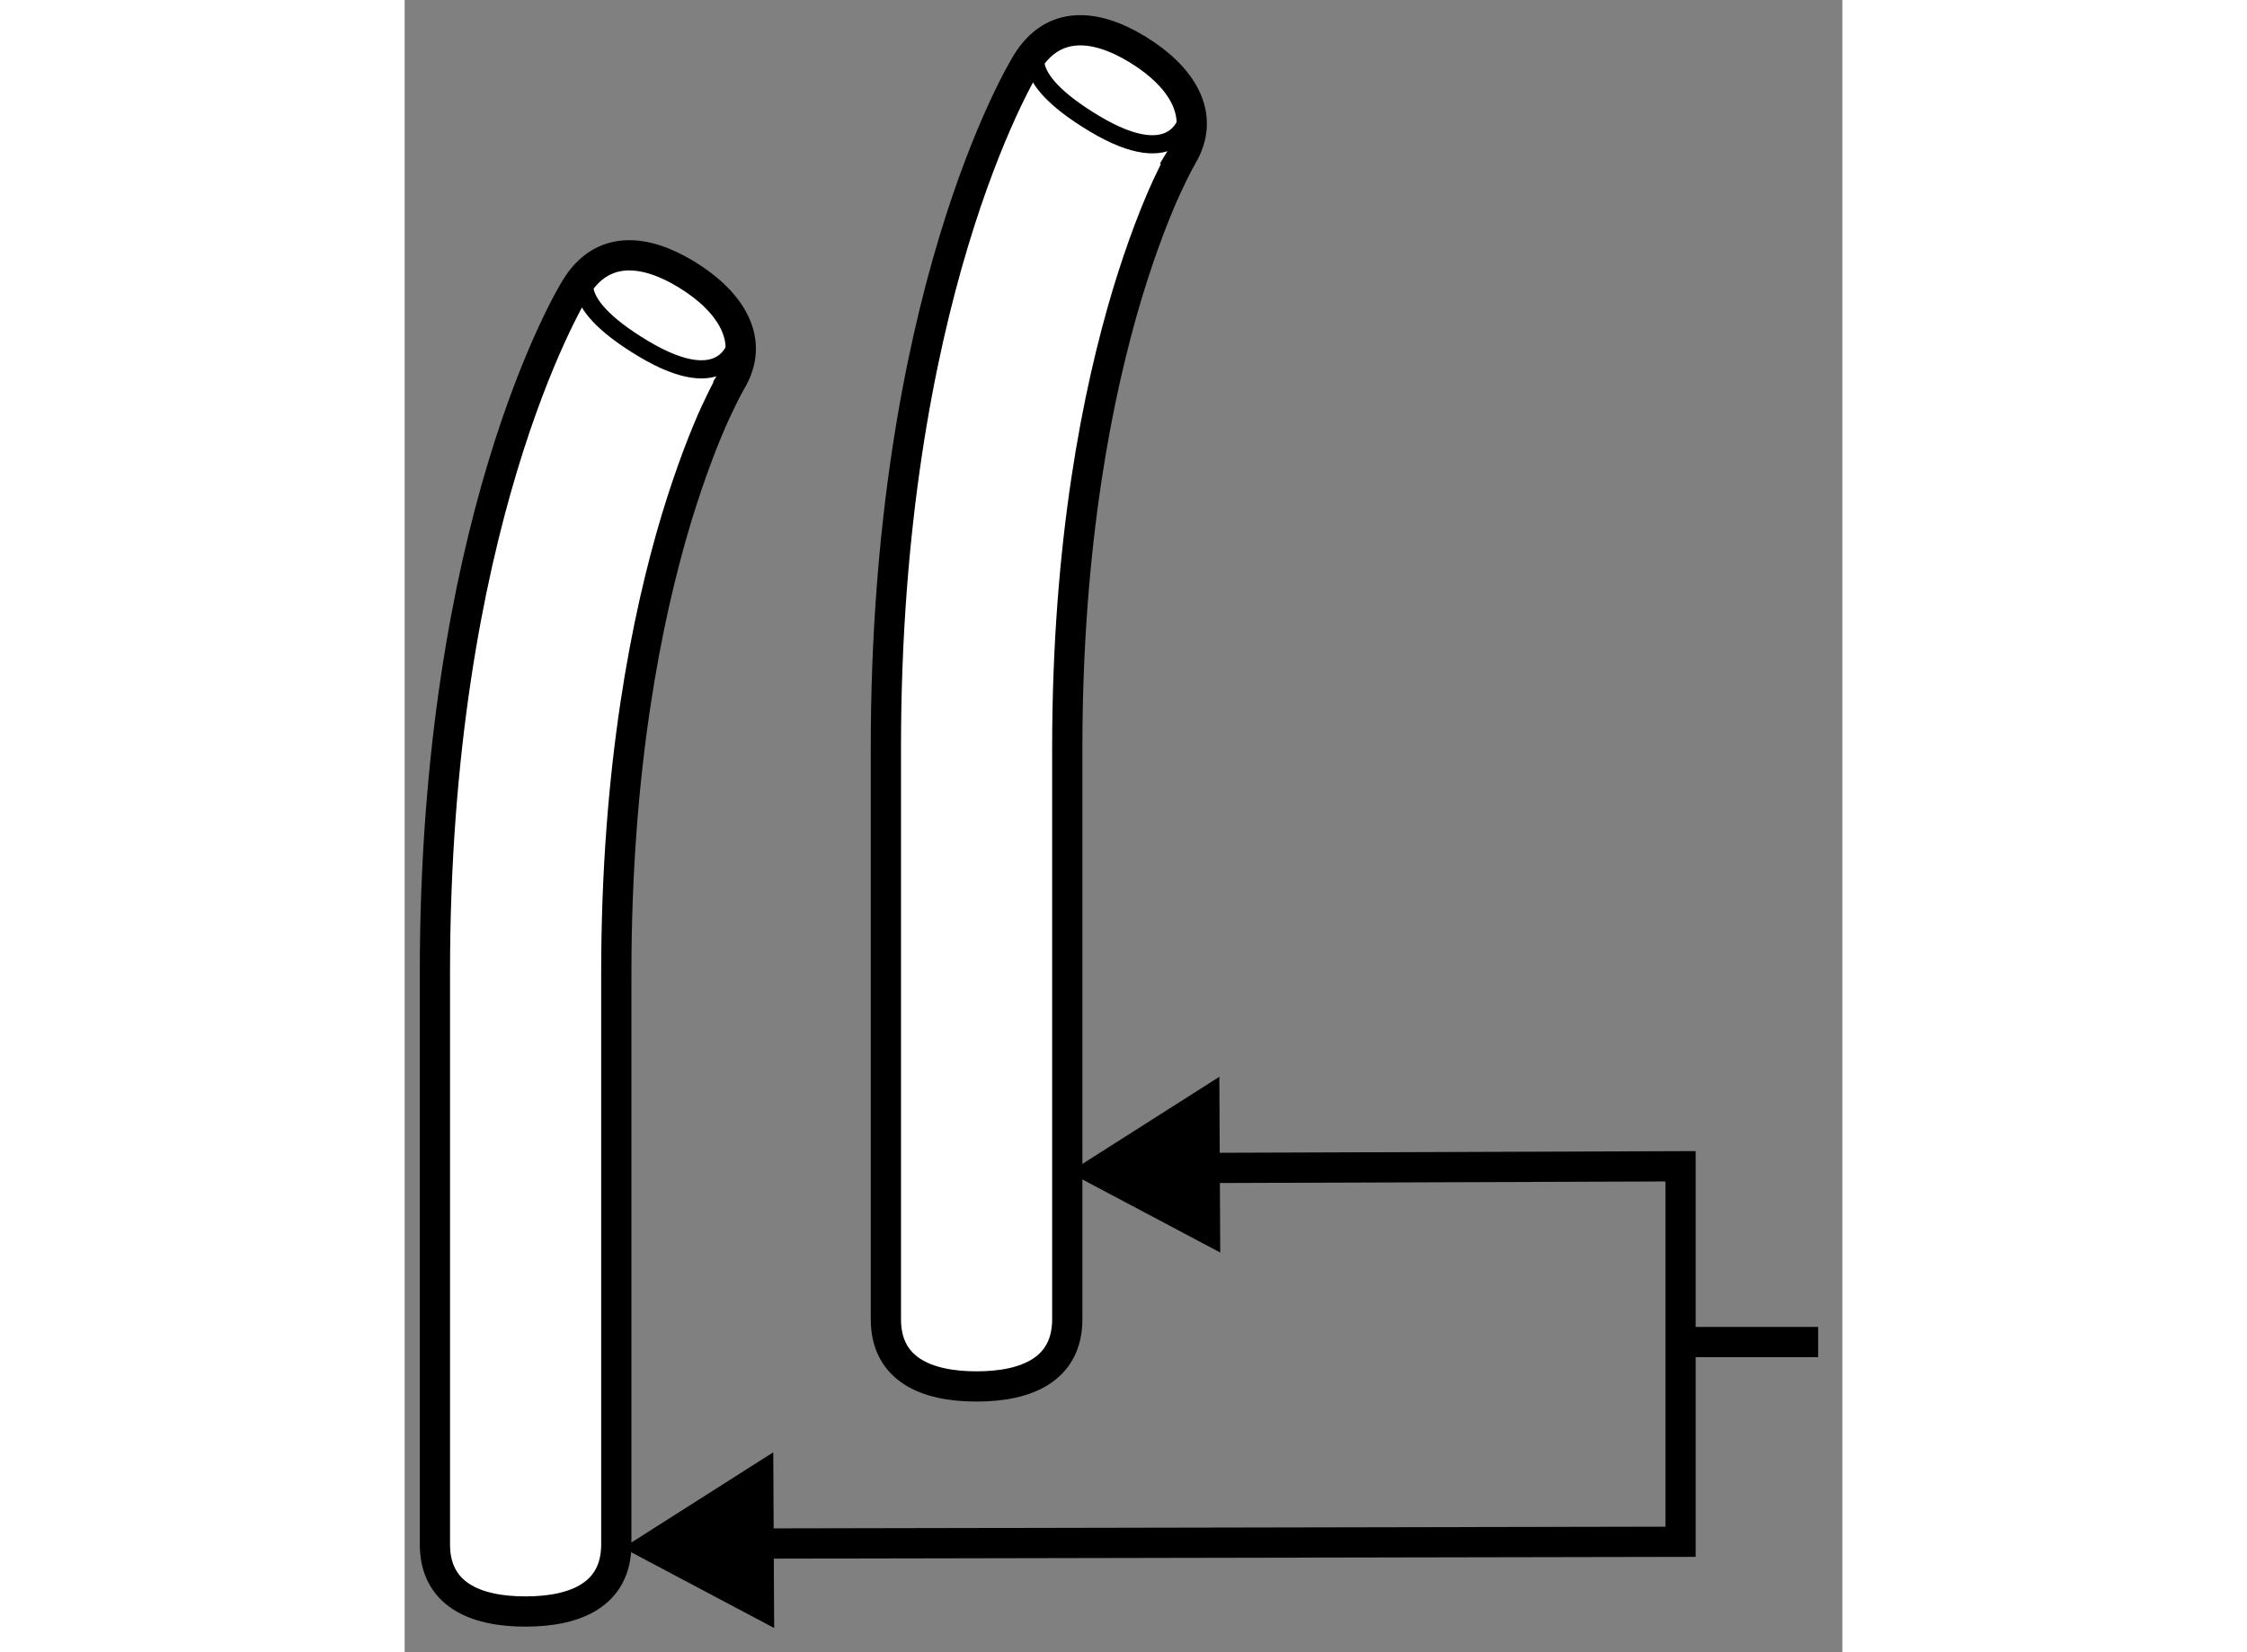 <?xml version="1.0" encoding="utf-8"?>
<!-- Generator: Adobe Illustrator 15.1.0, SVG Export Plug-In . SVG Version: 6.00 Build 0)  -->
<!DOCTYPE svg PUBLIC "-//W3C//DTD SVG 1.1//EN" "http://www.w3.org/Graphics/SVG/1.1/DTD/svg11.dtd">
<svg version="1.1" xmlns="http://www.w3.org/2000/svg" xmlns:xlink="http://www.w3.org/1999/xlink" x="0px" y="0px" width="244.8px"
	 height="180px" viewBox="61.381 112.645 23.769 27.316" enable-background="new 0 0 244.8 180" xml:space="preserve">
	
<rect x="61.381" y="112.645" width="23.769" height="27.316" fill="#808080" stroke="none"/>
	
<g><polygon points="67.475,136.656 64.99,138.236 67.49,139.561 		"></polygon><polyline fill="none" stroke="#000000" stroke-width="0.5" points="73.708,131.958 82.475,131.927 82.475,138.135 66.333,138.166 
					"></polyline><polygon points="74.85,130.448 72.365,132.028 74.865,133.353 		"></polygon><line fill="none" stroke="#000000" stroke-width="0.5" x1="82.475" y1="134.833" x2="84.75" y2="134.833"></line></g><g><path fill="#FFFFFF" stroke="#000000" stroke-width="0.5" d="M61.881,138.178c0,0,0-2.332,0-9.439l0,0
			c-0.003-7.411,2.209-11.146,2.33-11.336l0,0c0.433-0.706,1.131-0.648,1.835-0.217l0,0c0.705,0.433,1.155,1.076,0.722,1.78l0,0
			c0.002,0.004-0.003,0.007-0.047,0.086l0,0c-0.044,0.082-0.109,0.216-0.198,0.403l0,0c-0.171,0.373-0.407,0.966-0.653,1.774l0,0
			c-0.484,1.613-0.99,4.102-0.99,7.509l0,0c0,7.107,0,9.439,0,9.439l0,0c0,0.829-0.67,1.111-1.5,1.111l0,0
			C62.551,139.289,61.881,139.007,61.881,138.178L61.881,138.178z"></path><path fill="none" stroke="#000000" stroke-width="0.3" d="M64.435,117.13c0,0-0.5,0.445,0.889,1.278s1.556-0.111,1.556-0.111"></path></g><g><path fill="#FFFFFF" stroke="#000000" stroke-width="0.5" d="M69.337,134.457c0,0,0-2.333,0-9.439l0,0
			c-0.002-7.41,2.21-11.146,2.331-11.336l0,0c0.433-0.705,1.13-0.648,1.834-0.217l0,0c0.706,0.433,1.155,1.075,0.722,1.781l0,0
			c0.004,0.002-0.002,0.005-0.047,0.086l0,0c-0.044,0.082-0.109,0.215-0.197,0.402l0,0c-0.171,0.373-0.408,0.965-0.653,1.773l0,0
			c-0.484,1.615-0.991,4.102-0.991,7.51l0,0c0,7.106,0,9.439,0,9.439l0,0c0,0.829-0.67,1.111-1.498,1.111l0,0
			C70.007,135.568,69.337,135.286,69.337,134.457L69.337,134.457z"></path><path fill="none" stroke="#000000" stroke-width="0.3" d="M71.892,113.409c0,0-0.5,0.445,0.889,1.278
			c1.389,0.834,1.556-0.112,1.556-0.112"></path></g>


</svg>